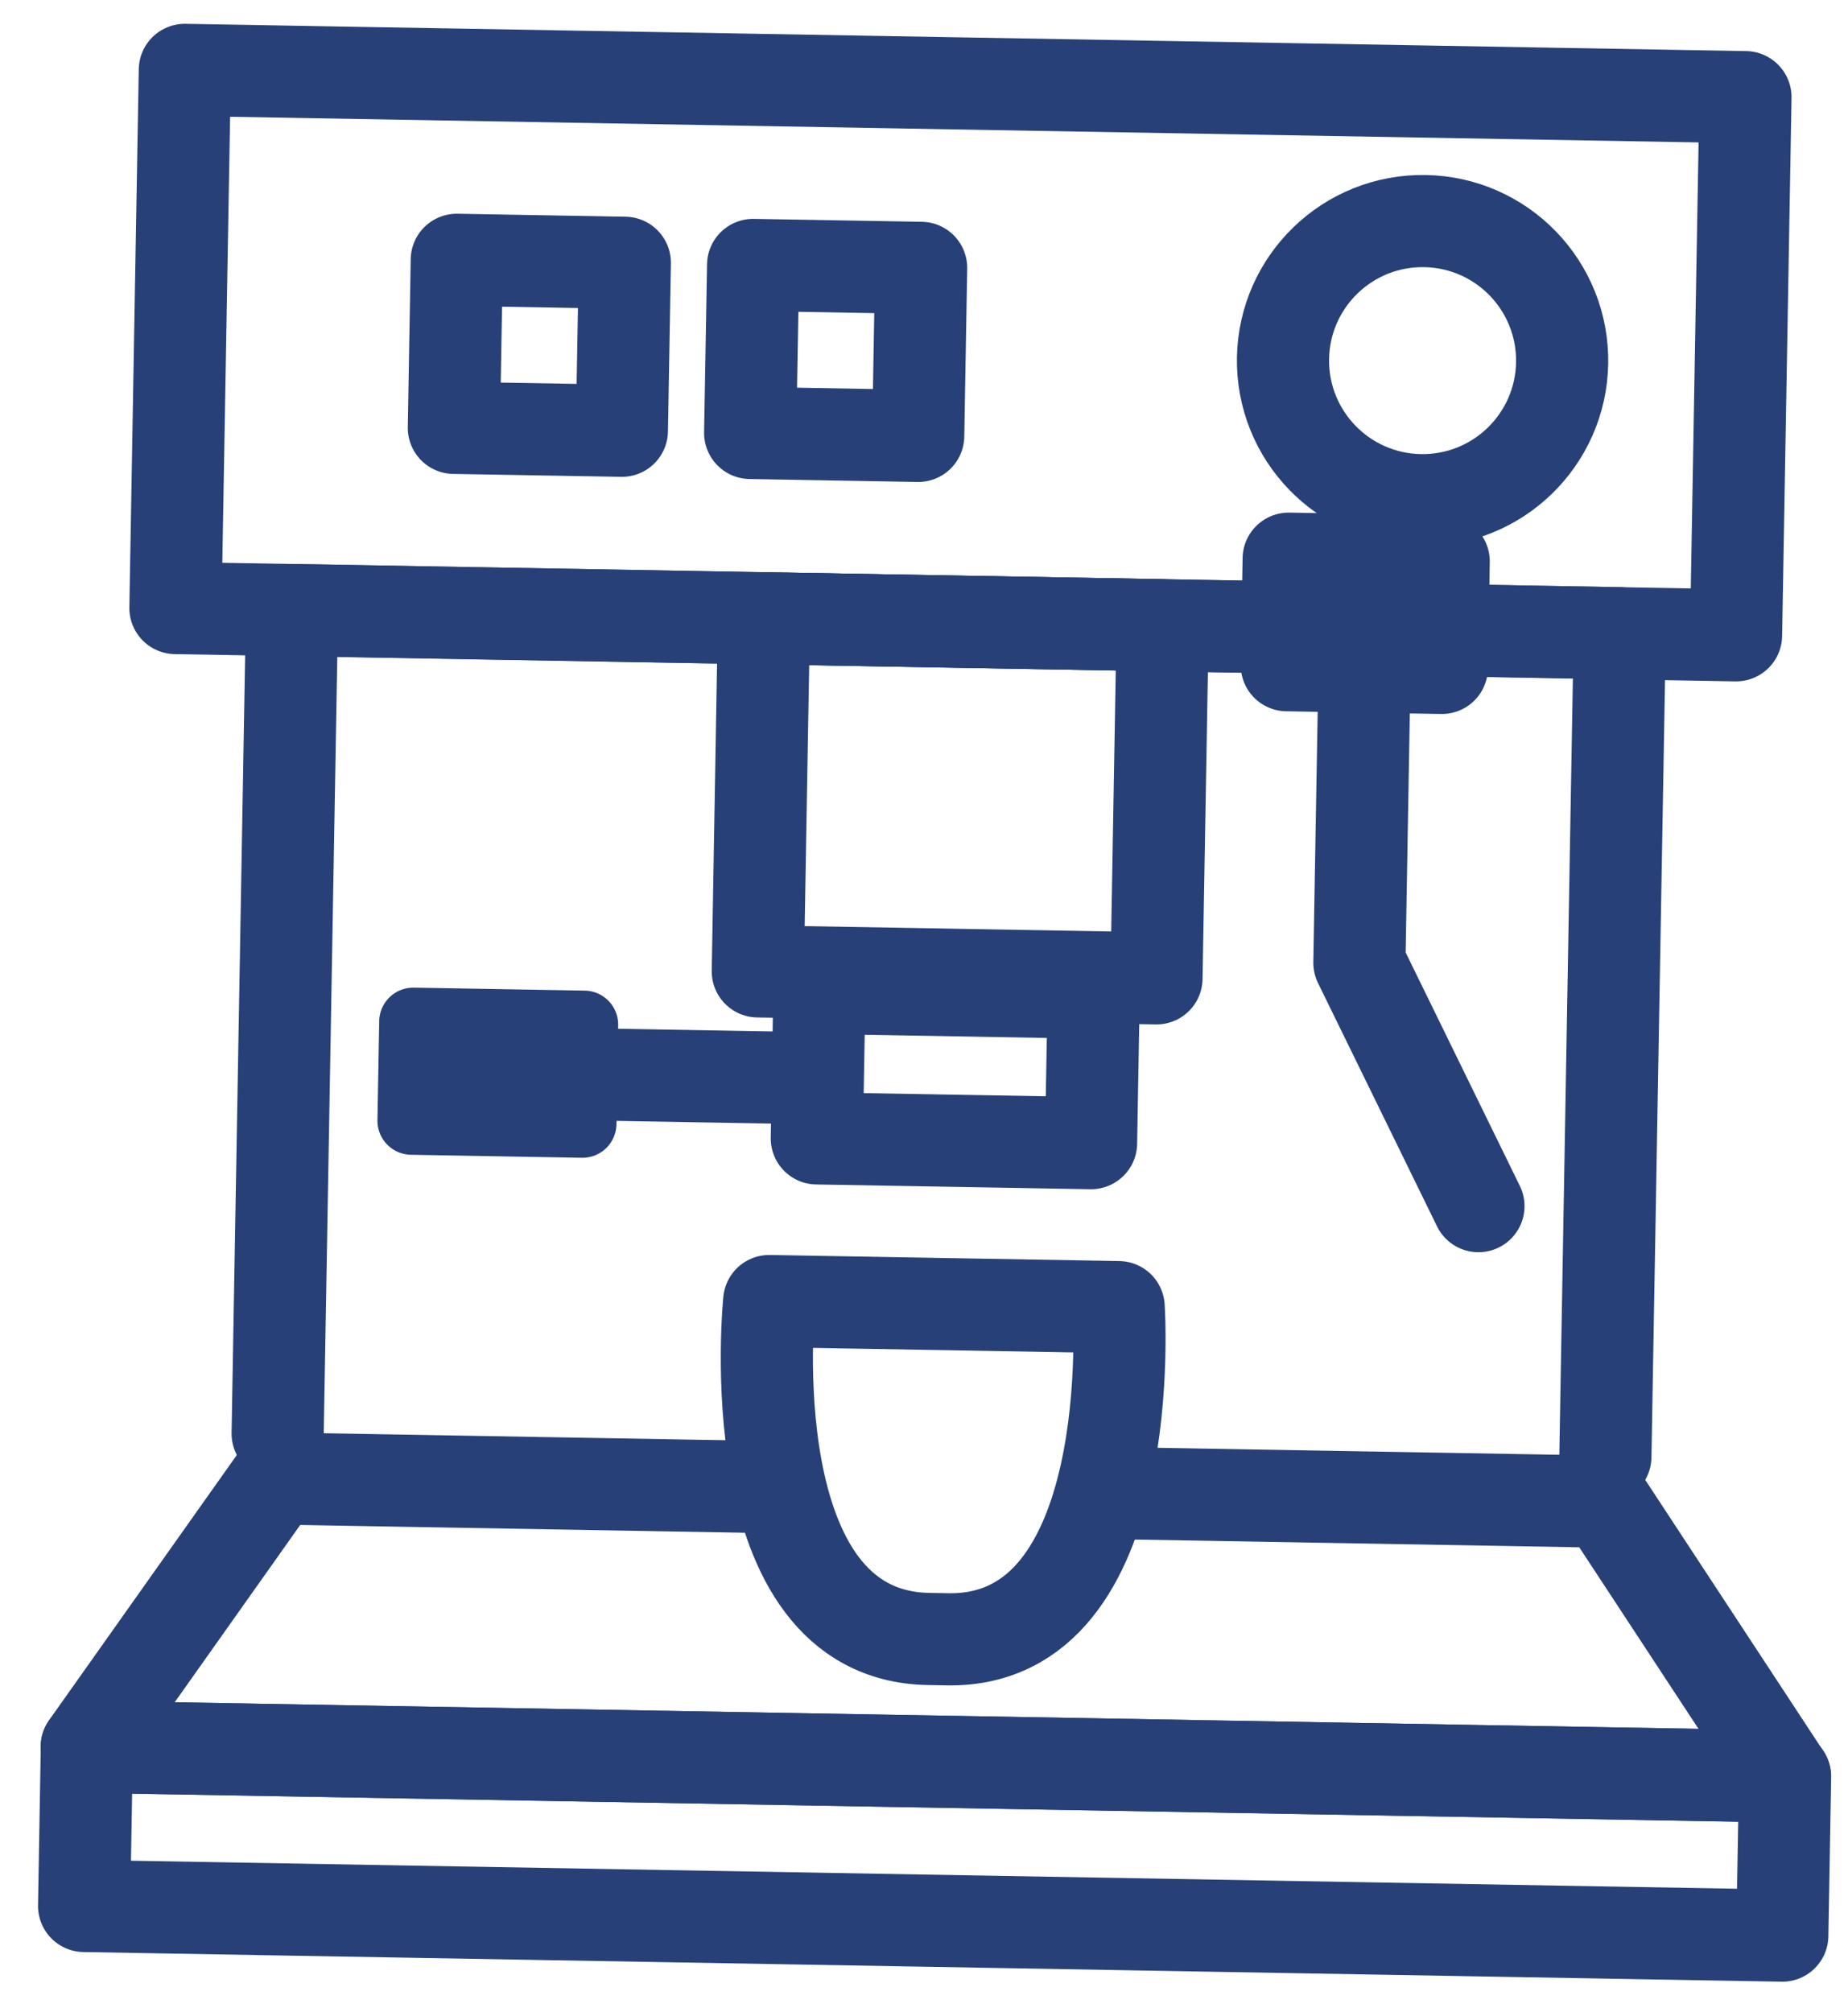 <?xml version="1.0" encoding="UTF-8"?> <svg xmlns="http://www.w3.org/2000/svg" width="45" height="49" viewBox="0 0 45 49" fill="none"><path d="M6.761 34.911L7.111 14.855L39.442 15.42L39.092 35.475" stroke="#274078" stroke-width="2.244" stroke-linecap="round" stroke-linejoin="round"></path><path d="M42.503 2.366L4.501 1.702L4.272 14.807L42.274 15.471L42.503 2.366Z" stroke="#274078" stroke-width="2.244" stroke-linecap="round" stroke-linejoin="round"></path><path d="M34.581 12.18C36.458 12.213 38.006 10.718 38.039 8.841C38.071 6.964 36.577 5.416 34.7 5.384C32.823 5.351 31.275 6.846 31.242 8.723C31.21 10.599 32.705 12.147 34.581 12.18Z" stroke="#274078" stroke-width="2.244" stroke-linecap="round" stroke-linejoin="round"></path><path d="M15.215 6.399L11.123 6.327L11.052 10.419L15.143 10.49L15.215 6.399Z" stroke="#274078" stroke-width="2.244" stroke-linecap="round" stroke-linejoin="round"></path><path d="M22.43 6.523L18.339 6.452L18.267 10.543L22.359 10.615L22.43 6.523Z" stroke="#274078" stroke-width="2.244" stroke-linecap="round" stroke-linejoin="round"></path><path d="M27.24 31.831C27.24 31.831 27.794 40.002 23.073 39.92L22.613 39.912C17.893 39.829 18.731 31.683 18.731 31.683L27.24 31.831Z" stroke="#274078" stroke-width="2.244" stroke-linecap="round" stroke-linejoin="round"></path><path d="M28.311 15.226L18.602 15.057L18.453 23.655L28.161 23.825L28.311 15.226Z" stroke="#274078" stroke-width="2.244" stroke-linecap="round" stroke-linejoin="round"></path><path d="M26.632 24.174L19.954 24.057L19.89 27.722L26.568 27.838L26.632 24.174Z" stroke="#274078" stroke-width="2.244" stroke-linecap="round" stroke-linejoin="round"></path><path d="M14.225 24.951L10.062 24.879L10.019 27.293L14.183 27.366L14.225 24.951Z" fill="#274078" stroke="#274078" stroke-width="1.656" stroke-linecap="round" stroke-linejoin="round"></path><path d="M12.865 26.136L19.519 26.252" stroke="#274078" stroke-width="2.244" stroke-linecap="round" stroke-linejoin="round"></path><path d="M33.258 14.516L33.102 23.445L36.001 29.372" stroke="#274078" stroke-width="2.244" stroke-linecap="round" stroke-linejoin="round"></path><path d="M35.155 13.671L31.38 13.605L31.335 16.199L35.11 16.265L35.155 13.671Z" stroke="#274078" stroke-width="2.244" stroke-linecap="round" stroke-linejoin="round"></path><path d="M27.466 36.366L39.068 36.568L43.463 43.26L2.111 42.538L6.737 36.004L18.776 36.214" stroke="#274078" stroke-width="2.244" stroke-linecap="round" stroke-linejoin="round"></path><path d="M43.468 43.26L2.115 42.538L2.048 46.414L43.4 47.136L43.468 43.26Z" stroke="#274078" stroke-width="2.244" stroke-linecap="round" stroke-linejoin="round"></path></svg> 